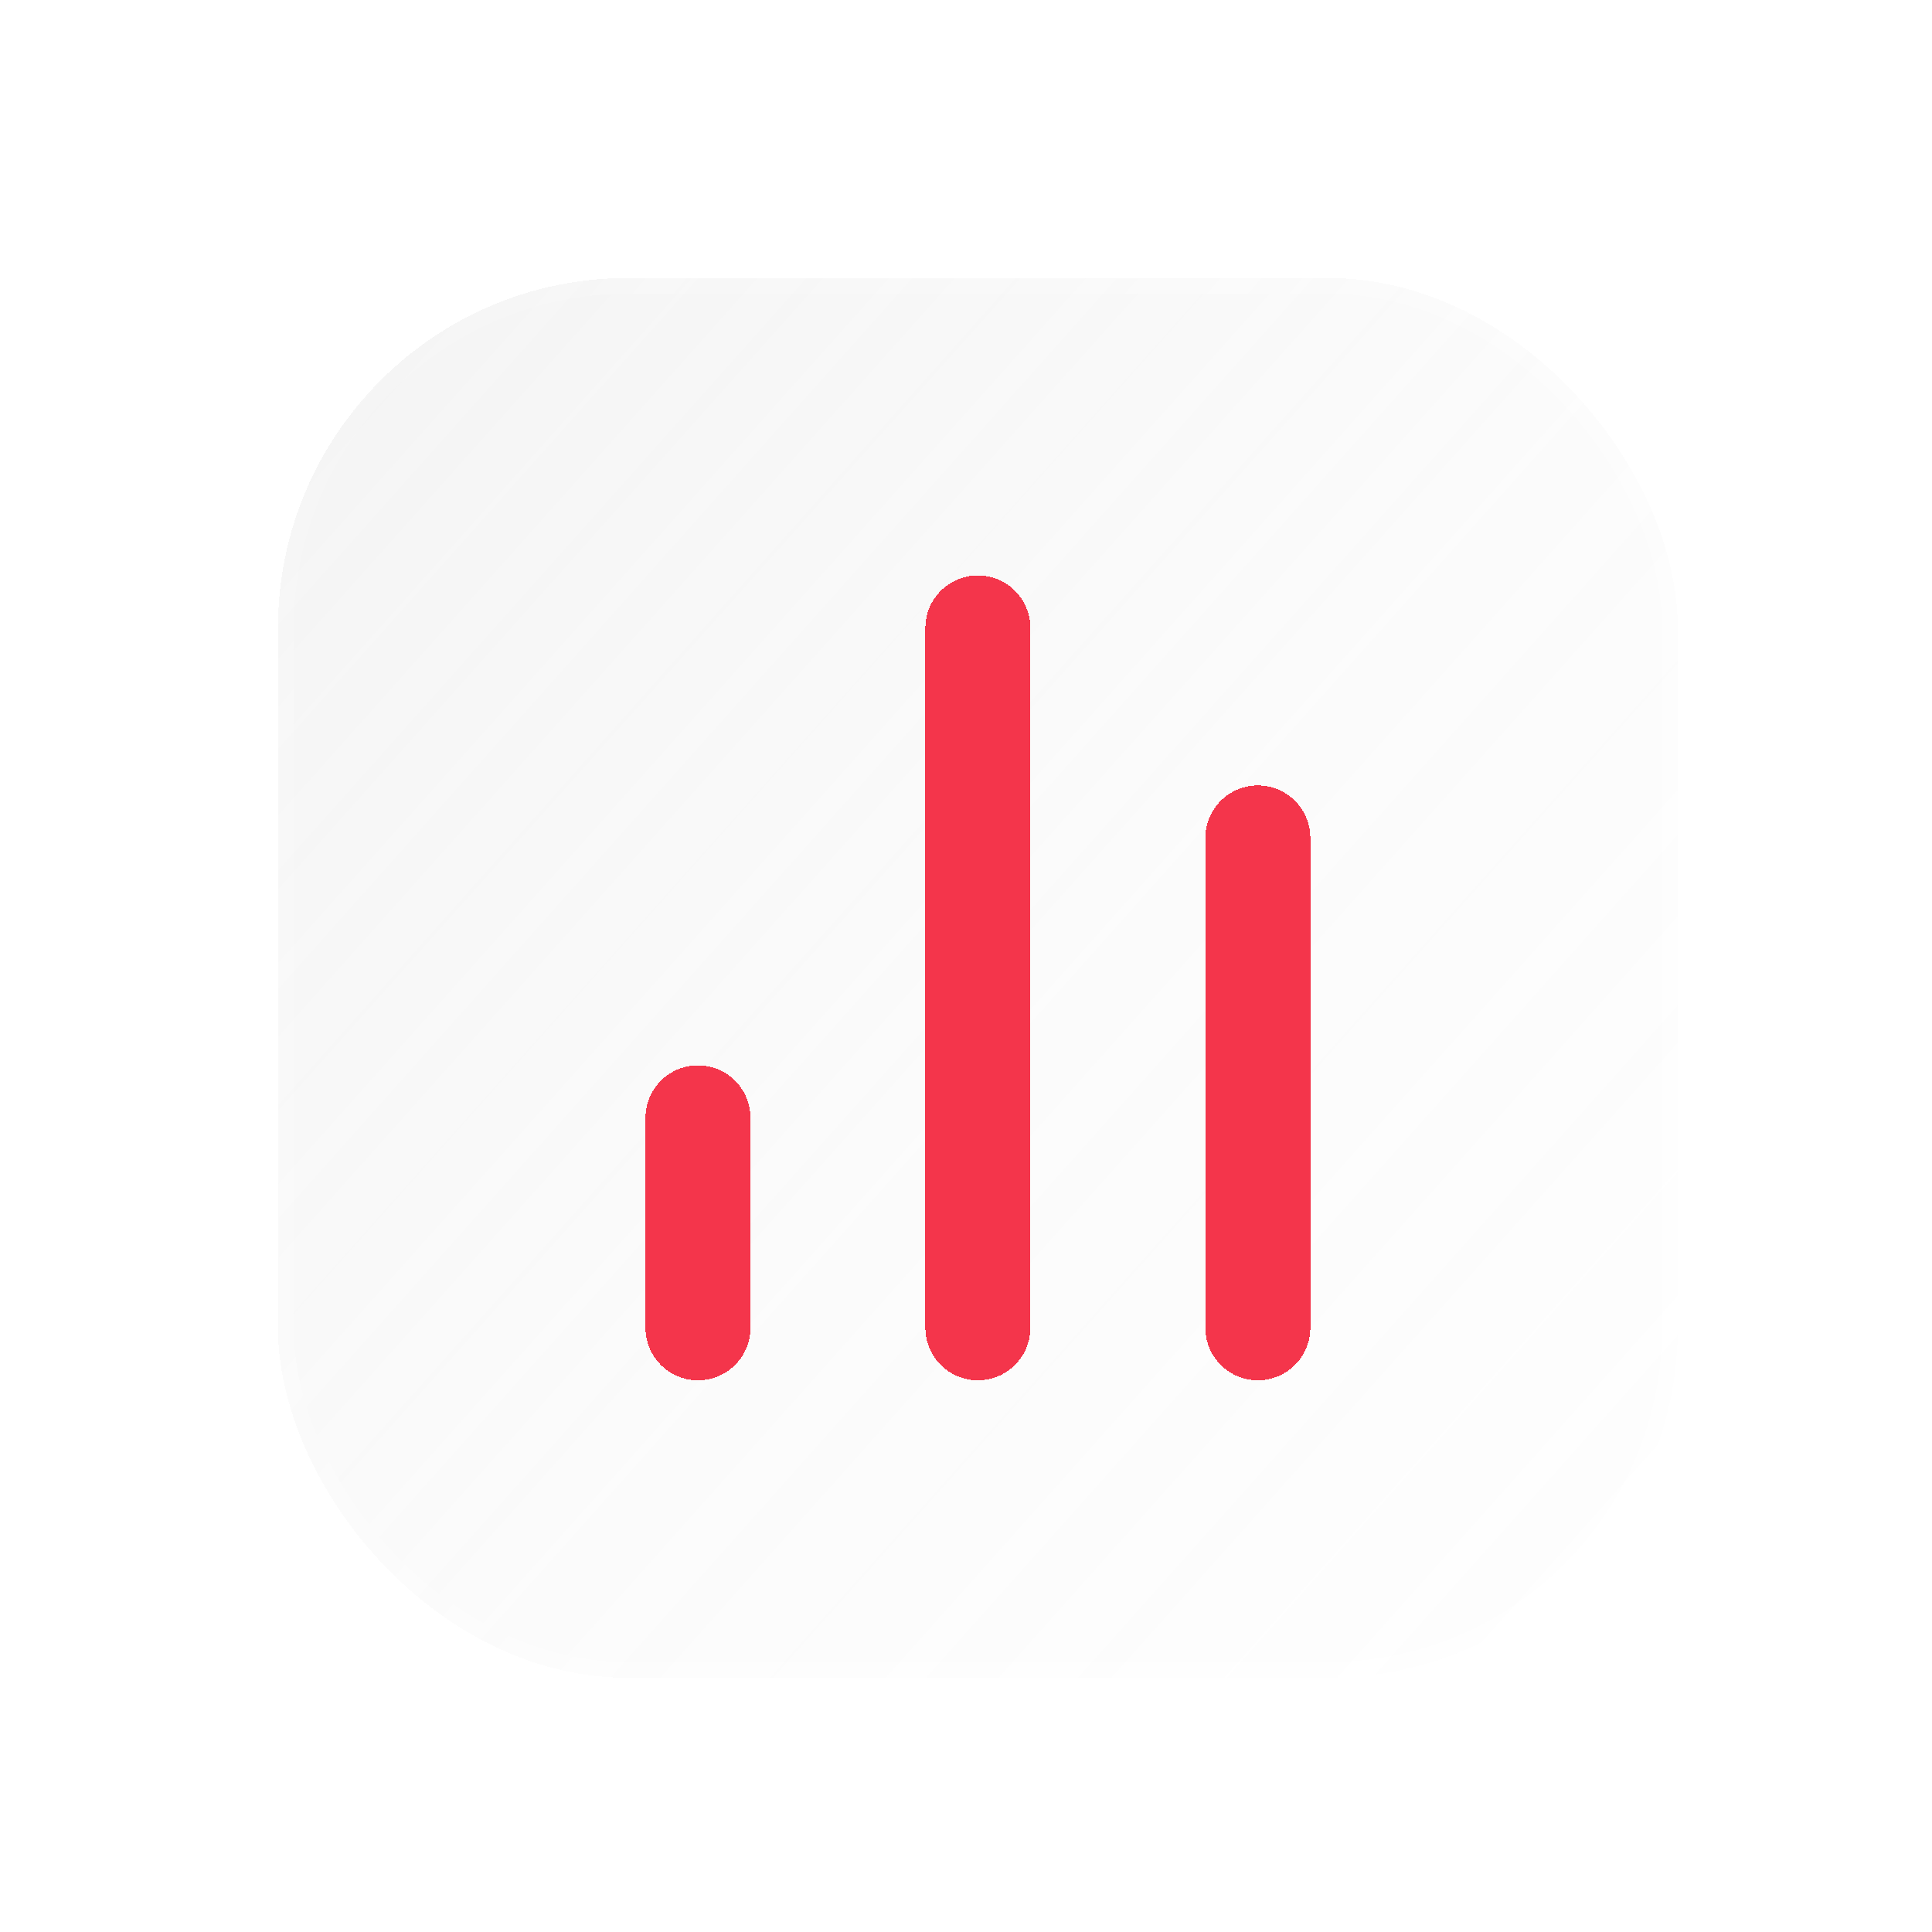 <?xml version="1.0" encoding="UTF-8"?> <svg xmlns="http://www.w3.org/2000/svg" width="70" height="70" viewBox="0 0 70 70" fill="none"><g filter="url(#filter0_di_267_169)" data-figma-bg-blur-radius="4.55124"><rect x="10.072" y="10.072" width="50.717" height="50.717" rx="12.679" fill="url(#paint0_linear_267_169)" shape-rendering="crispEdges"></rect><rect x="10.357" y="10.356" width="50.148" height="50.148" rx="12.395" stroke="url(#paint1_linear_267_169)" stroke-opacity="0.7" stroke-width="0.569" shape-rendering="crispEdges"></rect></g><g filter="url(#filter1_d_267_169)"><path d="M25.289 48.109L25.289 40.502" stroke="#F4354B" stroke-width="3.804" stroke-linecap="round" stroke-linejoin="round" shape-rendering="crispEdges"></path></g><g filter="url(#filter2_d_267_169)"><path d="M35.43 48.109L35.43 22.751" stroke="#F4354B" stroke-width="3.804" stroke-linecap="round" stroke-linejoin="round" shape-rendering="crispEdges"></path></g><g filter="url(#filter3_d_267_169)"><path d="M45.574 48.109L45.574 30.359" stroke="#F4354B" stroke-width="3.804" stroke-linecap="round" stroke-linejoin="round" shape-rendering="crispEdges"></path></g><defs><filter id="filter0_di_267_169" x="0.97" y="0.969" width="68.922" height="68.921" filterUnits="userSpaceOnUse" color-interpolation-filters="sRGB"><feFlood flood-opacity="0" result="BackgroundImageFix"></feFlood><feColorMatrix in="SourceAlpha" type="matrix" values="0 0 0 0 0 0 0 0 0 0 0 0 0 0 0 0 0 0 127 0" result="hardAlpha"></feColorMatrix><feOffset></feOffset><feGaussianBlur stdDeviation="4.551"></feGaussianBlur><feComposite in2="hardAlpha" operator="out"></feComposite><feColorMatrix type="matrix" values="0 0 0 0 0.745 0 0 0 0 0.745 0 0 0 0 0.745 0 0 0 0.1 0"></feColorMatrix><feBlend mode="normal" in2="BackgroundImageFix" result="effect1_dropShadow_267_169"></feBlend><feBlend mode="normal" in="SourceGraphic" in2="effect1_dropShadow_267_169" result="shape"></feBlend><feColorMatrix in="SourceAlpha" type="matrix" values="0 0 0 0 0 0 0 0 0 0 0 0 0 0 0 0 0 0 127 0" result="hardAlpha"></feColorMatrix><feOffset></feOffset><feGaussianBlur stdDeviation="3.413"></feGaussianBlur><feComposite in2="hardAlpha" operator="arithmetic" k2="-1" k3="1"></feComposite><feColorMatrix type="matrix" values="0 0 0 0 0.668 0 0 0 0 0.668 0 0 0 0 0.668 0 0 0 0.38 0"></feColorMatrix><feBlend mode="normal" in2="shape" result="effect2_innerShadow_267_169"></feBlend></filter><clipPath id="bgblur_0_267_169_clip_path" transform="translate(-0.97 -0.969)"><rect x="10.072" y="10.072" width="50.717" height="50.717" rx="12.679"></rect></clipPath><filter id="filter1_d_267_169" x="18.316" y="33.528" width="13.947" height="21.555" filterUnits="userSpaceOnUse" color-interpolation-filters="sRGB"><feFlood flood-opacity="0" result="BackgroundImageFix"></feFlood><feColorMatrix in="SourceAlpha" type="matrix" values="0 0 0 0 0 0 0 0 0 0 0 0 0 0 0 0 0 0 127 0" result="hardAlpha"></feColorMatrix><feOffset></feOffset><feGaussianBlur stdDeviation="2.536"></feGaussianBlur><feComposite in2="hardAlpha" operator="out"></feComposite><feColorMatrix type="matrix" values="0 0 0 0 0.99 0 0 0 0 0.243 0 0 0 0 0.329 0 0 0 0.59 0"></feColorMatrix><feBlend mode="normal" in2="BackgroundImageFix" result="effect1_dropShadow_267_169"></feBlend><feBlend mode="normal" in="SourceGraphic" in2="effect1_dropShadow_267_169" result="shape"></feBlend></filter><filter id="filter2_d_267_169" x="28.456" y="15.778" width="13.947" height="39.305" filterUnits="userSpaceOnUse" color-interpolation-filters="sRGB"><feFlood flood-opacity="0" result="BackgroundImageFix"></feFlood><feColorMatrix in="SourceAlpha" type="matrix" values="0 0 0 0 0 0 0 0 0 0 0 0 0 0 0 0 0 0 127 0" result="hardAlpha"></feColorMatrix><feOffset></feOffset><feGaussianBlur stdDeviation="2.536"></feGaussianBlur><feComposite in2="hardAlpha" operator="out"></feComposite><feColorMatrix type="matrix" values="0 0 0 0 0.99 0 0 0 0 0.243 0 0 0 0 0.329 0 0 0 0.59 0"></feColorMatrix><feBlend mode="normal" in2="BackgroundImageFix" result="effect1_dropShadow_267_169"></feBlend><feBlend mode="normal" in="SourceGraphic" in2="effect1_dropShadow_267_169" result="shape"></feBlend></filter><filter id="filter3_d_267_169" x="38.601" y="23.385" width="13.947" height="31.698" filterUnits="userSpaceOnUse" color-interpolation-filters="sRGB"><feFlood flood-opacity="0" result="BackgroundImageFix"></feFlood><feColorMatrix in="SourceAlpha" type="matrix" values="0 0 0 0 0 0 0 0 0 0 0 0 0 0 0 0 0 0 127 0" result="hardAlpha"></feColorMatrix><feOffset></feOffset><feGaussianBlur stdDeviation="2.536"></feGaussianBlur><feComposite in2="hardAlpha" operator="out"></feComposite><feColorMatrix type="matrix" values="0 0 0 0 0.99 0 0 0 0 0.243 0 0 0 0 0.329 0 0 0 0.59 0"></feColorMatrix><feBlend mode="normal" in2="BackgroundImageFix" result="effect1_dropShadow_267_169"></feBlend><feBlend mode="normal" in="SourceGraphic" in2="effect1_dropShadow_267_169" result="shape"></feBlend></filter><linearGradient id="paint0_linear_267_169" x1="-6.411" y1="-10.215" x2="87.415" y2="73.468" gradientUnits="userSpaceOnUse"><stop stop-color="#B5B5B5" stop-opacity="0.26"></stop><stop offset="0.505" stop-color="#DEDEDE" stop-opacity="0.12"></stop><stop offset="1" stop-color="white" stop-opacity="0.04"></stop></linearGradient><linearGradient id="paint1_linear_267_169" x1="11.34" y1="17.679" x2="55.717" y2="55.717" gradientUnits="userSpaceOnUse"><stop stop-color="white" stop-opacity="0.15"></stop><stop offset="1" stop-color="white" stop-opacity="0.44"></stop></linearGradient></defs></svg> 